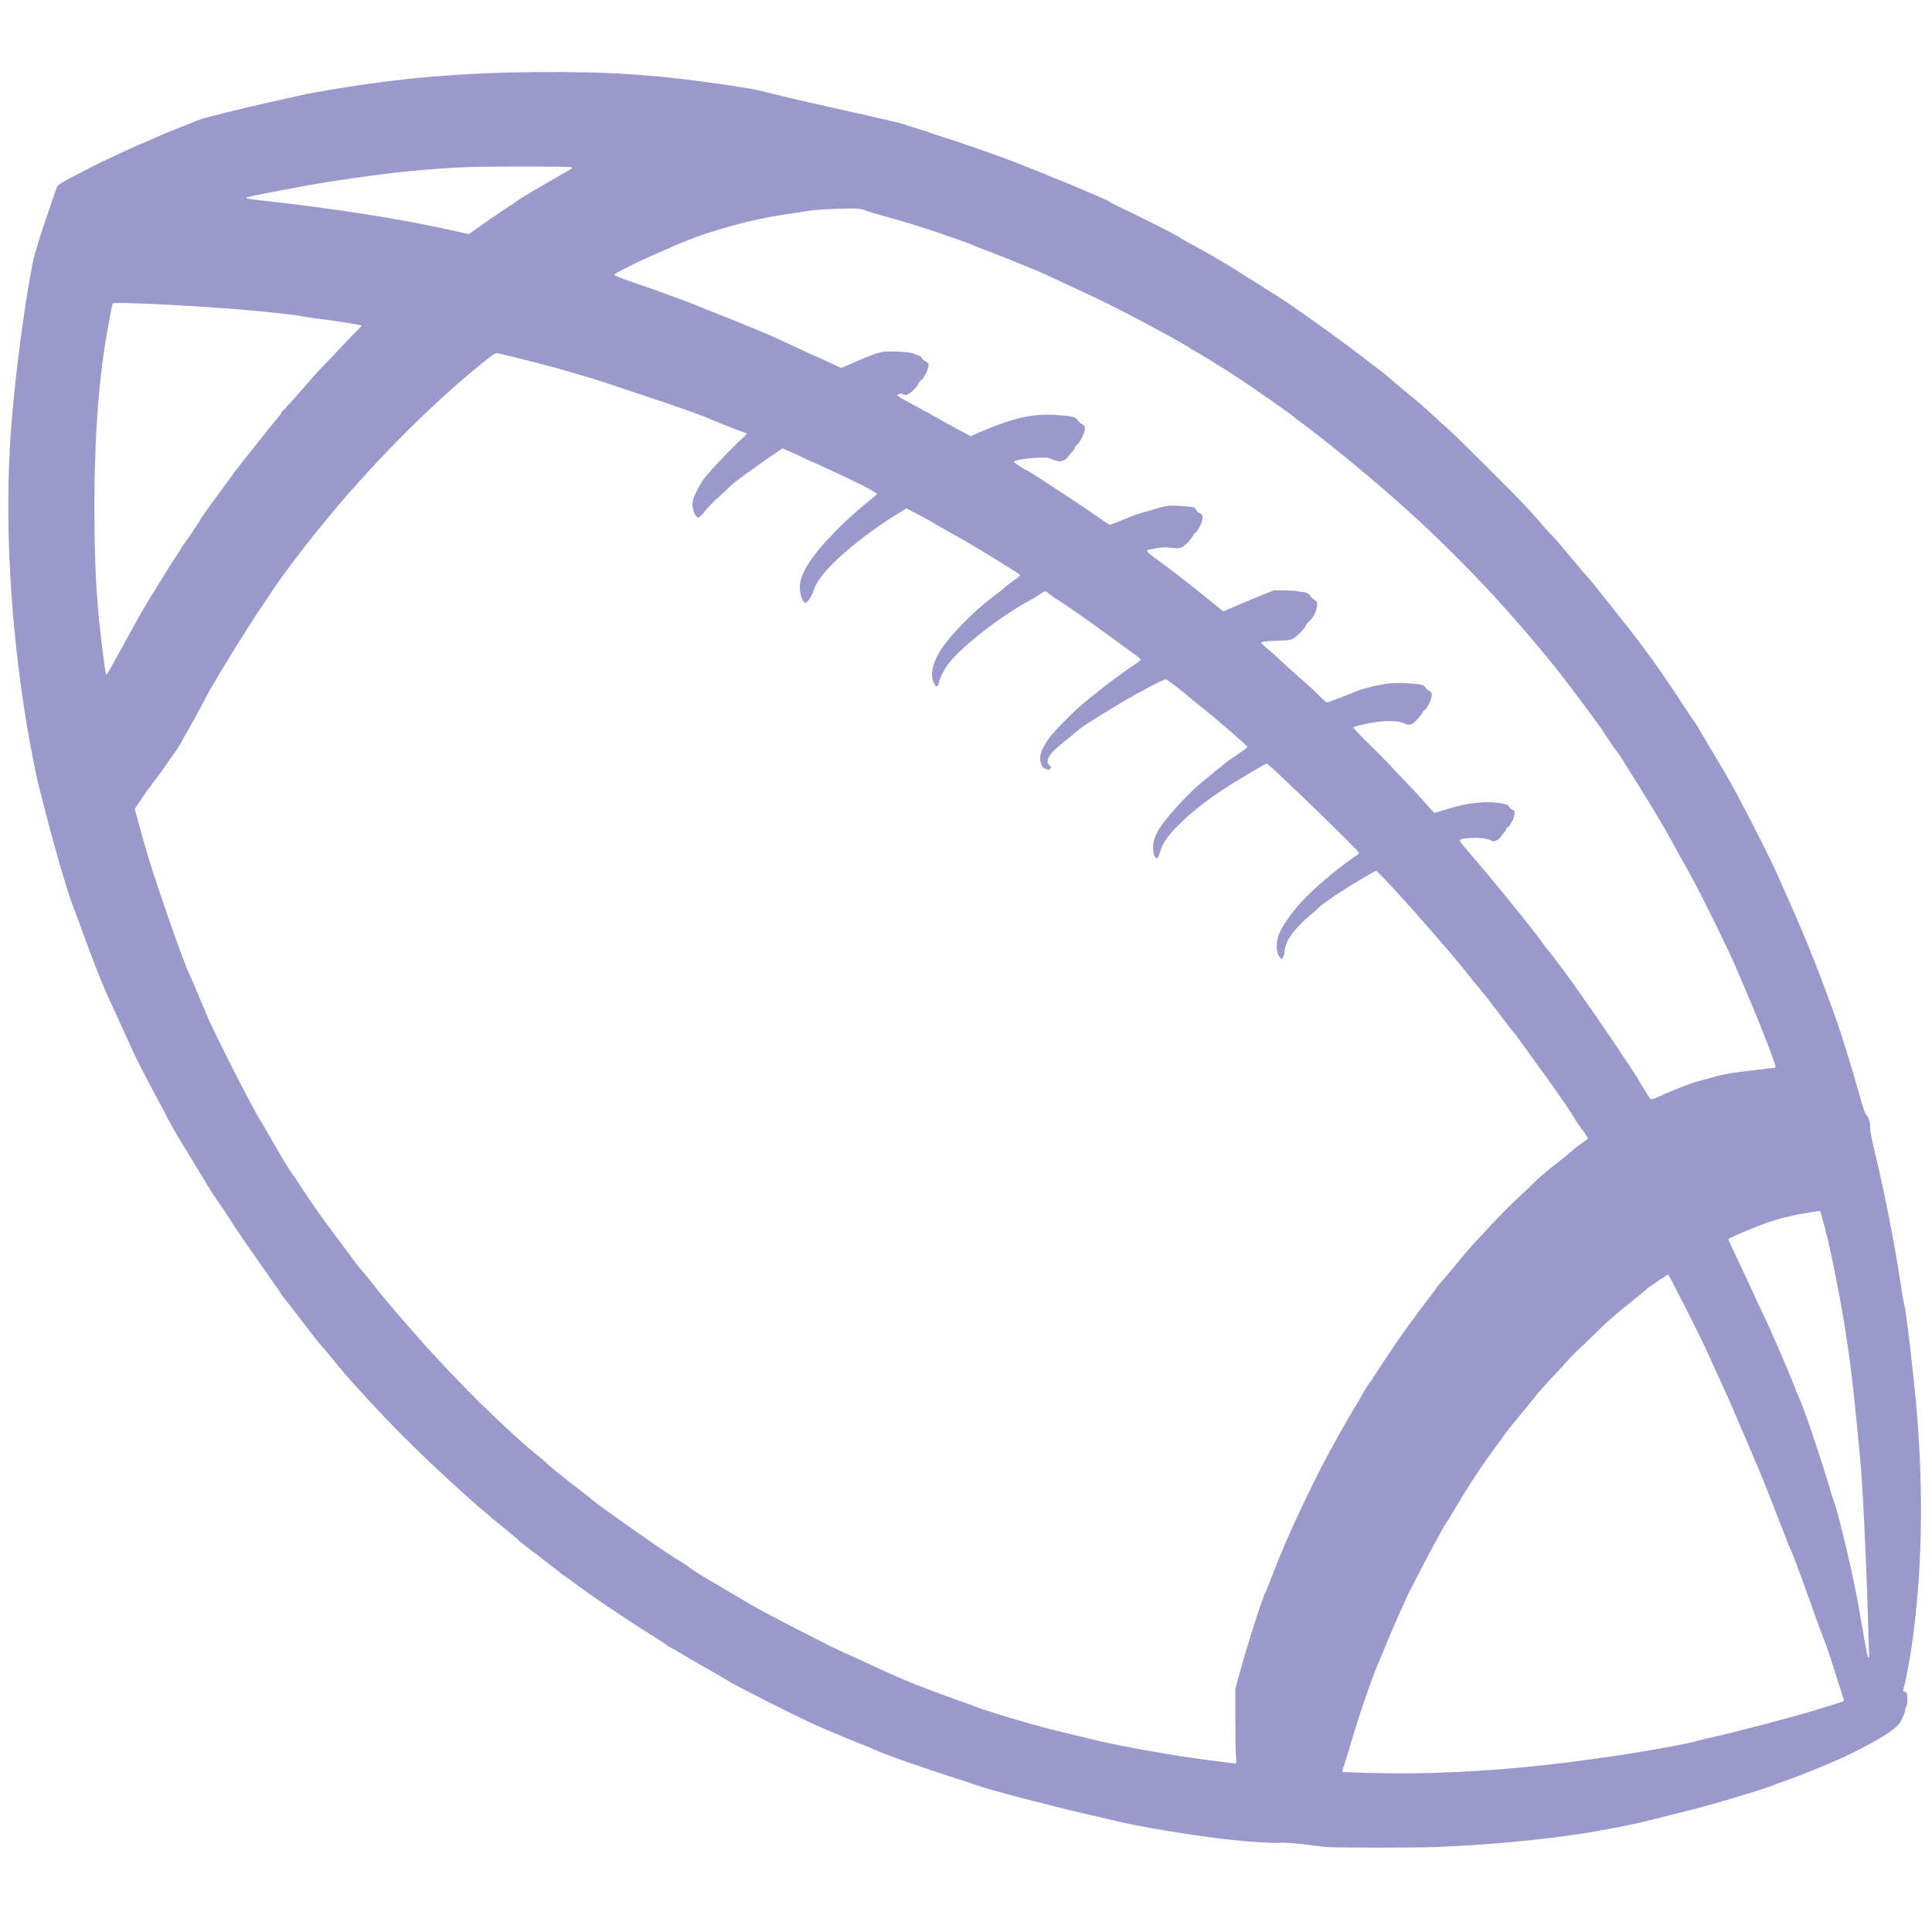 <?xml version="1.0" encoding="utf-8"?>
<!DOCTYPE svg PUBLIC "-//W3C//DTD SVG 1.0//EN" "http://www.w3.org/TR/2001/REC-SVG-20010904/DTD/svg10.dtd">
<svg version="1.0" xmlns="http://www.w3.org/2000/svg" width="5000px" height="5000px" viewBox="0 0 5000 5000" preserveAspectRatio="xMidYMid meet">
 <g fill="#9999cc">
  <path d="M3432 4780 c-10.40 -0.80 -28 -2.80 -39 -4.60 -25.40 -4 -75.60 -7.80 -82.20 -6.20 -6 1.60 -71.80 -2.20 -112.80 -6.40 -99.80 -10.20 -255.40 -35.80 -325 -53.60 -6.60 -1.80 -34 -8.20 -61 -14.20 -88.60 -20.20 -266.80 -67 -278.40 -73.20 -2 -1 -3.60 -1.40 -3.60 -0.60 0 0.60 -1.20 0.40 -2.40 -0.80 -1.40 -1 -21.40 -8 -44.60 -15.20 -84 -26.20 -212.40 -71.40 -215.20 -75.80 -0.80 -1 -2.40 -1.20 -3.60 -0.60 -1.20 0.80 -2.20 0.60 -2.20 -0.40 0 -1 -7.80 -4.60 -17.40 -8.40 -25.40 -9.60 -92 -37.20 -131.60 -54.60 -46 -20.20 -214.20 -105.20 -231.80 -117.20 -4.60 -3 -21.60 -13 -38.20 -22.20 -16.40 -9.20 -47.80 -27.20 -69.60 -40.40 -22 -13 -40.40 -23.60 -41 -23.60 -0.80 0 -3.80 -2 -6.60 -4.60 -3 -2.40 -21.20 -14.20 -40.60 -26.40 -65.20 -40.40 -157 -102.60 -209.80 -142.20 -10.80 -8.20 -20.40 -14.80 -21.40 -14.80 -1 0 -2 -0.80 -2.40 -1.80 -0.20 -1 -17.20 -14.40 -37.60 -29.80 -59.80 -45.60 -64 -48.80 -79 -62.40 -8 -7.20 -21.80 -18.80 -31 -26 -77.60 -61 -218 -190.80 -305.40 -282.60 -61 -64 -118.40 -128.40 -142 -159.40 -4.60 -6 -12.20 -15 -16.80 -20 -9.60 -10.20 -35.80 -43.20 -69.80 -88 -12.60 -16.80 -25.60 -33.20 -28.60 -36.60 -3.20 -3.60 -9 -11.40 -12.80 -17.40 -4 -6 -18.60 -27.20 -32.60 -47 -47.20 -67 -79.40 -114 -91 -132 -26.20 -40.80 -41.80 -64 -43.40 -64.60 -0.80 -0.40 -1.60 -1.60 -1.60 -2.60 0 -1 -1.60 -3.60 -3.60 -5.80 -3.60 -4.40 -31.80 -50.20 -64.60 -105 -11.20 -18.60 -22.40 -37.20 -25 -41 -6 -9.20 -34.80 -60 -34.80 -61.40 0 -0.60 -10.20 -20.20 -22.80 -43.40 -34.80 -64.80 -56.20 -106.40 -68 -132.40 -24.40 -54.20 -53.60 -118.40 -58.20 -127.80 -13.40 -27.60 -48 -115.20 -70.20 -177.80 -8.20 -23.20 -17.20 -47.20 -19.80 -53.20 -13.80 -32.80 -46.40 -142.20 -73.40 -247 -9.80 -38.40 -19.20 -75 -20.80 -81 -5.40 -21.40 -21 -101.60 -29 -149 -44.40 -267.80 -58.60 -538.60 -40.80 -774 10 -130.20 33.80 -313.60 55.20 -423 4.20 -22.40 19.80 -73 41.80 -136 7.40 -21.40 15.40 -45 17.80 -52.40 4.40 -13 4.80 -13.60 18.80 -22.20 15.40 -9.40 97.40 -51.60 115 -59 6 -2.60 22.60 -10.40 37 -17.40 14.60 -6.80 35 -16.20 45.40 -20.60 10.40 -4.20 27.20 -11.40 37 -16 10 -4.40 28 -12.20 40 -17 24.80 -10 63 -25.40 78 -31.40 12.40 -5 115 -30.40 182 -45.20 27.60 -6 55.80 -12.40 63 -14 31.40 -7.40 41.80 -9.40 91 -17.80 182.80 -31 338.20 -44.60 534.20 -46.40 190.80 -1.80 315 6.60 497.80 33.60 56.80 8.40 77.80 12.40 109 20.60 27.20 7.40 122.40 29.20 245 56.40 58.40 13 107.20 24.80 108.60 26.20 1.40 1.40 3.80 2.60 5.20 2.60 1.60 0 12.40 3.20 24.40 7.20 12 4 23.20 7.40 24.80 7.60 1.60 0 3.40 0.80 4 1.40 0.60 0.80 17.20 6.40 37 12.80 19.80 6.20 46 14.80 58 19 51.60 17.80 83 28.80 98 34.40 22.60 8.20 125.20 49.20 129.40 51.60 2 1.20 4.40 2 5.40 2 2.40 0 121.40 50.60 133.20 56.40 4.40 2.40 8.40 4.80 9 5.60 0.60 0.60 11.40 6 24 12 32.40 14.80 149.60 74 152.60 76.80 2.20 2.40 26.80 16.40 57.40 32.80 20 10.80 79 45.40 98 57.80 9.40 6 31 19.60 48 30.40 17 10.80 40.60 25.60 52.40 33 11.80 7.40 30.80 20 42 28 11.40 8 37.80 26.40 58.60 41.20 34.40 24.20 86 62.20 137 101.40 10.40 8 25.20 19.20 32.80 25 7.60 5.80 17.20 13.80 21.20 17.60 4.20 3.80 18.40 16 31.80 27 39.60 32.40 66.20 55.40 82.20 71 8.20 8 22.60 21 32 28.80 20 16.80 182.20 178.40 211 210.40 11 12 28.60 31.80 39 44 10.40 12 20.80 23.20 23 25 4 3.40 19 21 62 72.40 12.60 15.20 25.60 30.40 29 33.80 3.40 3.20 12.20 13.80 19.60 23.40 7.40 9.40 28.20 35.60 46.20 58.20 78 97.20 124.80 161.80 186.40 257 11.40 17.60 21.20 32.40 21.80 33 1.80 1.40 14 19.60 14 20.80 0 0.40 10.20 17.80 22.60 38.60 12.40 20.60 26.40 44 30.80 51.60 4.40 7.80 14 24 21.20 36 23.80 40.20 106.20 200.40 124 241 5 11.60 21.80 49.40 37.40 84 41 91.20 82.20 195.20 123.40 312 12.60 35.80 40.60 127 56 183 7.80 28.20 14.80 49.80 17 52.20 8.20 9.20 11.60 19.20 11.60 33.80 0 10.40 3 26.80 11 60.20 27.60 114.20 54.20 251.80 70.80 363.80 2.40 15.40 5 30.80 6.20 34 4.80 15 26 195.20 32.80 280 17.80 217 13.40 416.60 -12.80 602 -5.80 40 -18.20 105.60 -20.60 108.60 -1 1.40 -1.40 3 -0.80 3.80 0.80 0.60 0.40 2.40 -0.80 3.80 -1.80 2.20 -1 3.20 2.80 4.60 7 2.80 7.60 4.40 7.80 20.20 0 9.80 -0.80 15.40 -3.20 19 -2 2.80 -3.20 6.80 -2.80 8.80 0.40 2 -0.80 6.60 -2.60 10.40 -1.80 3.80 -4.80 10.20 -6.60 14.20 -7.80 18.60 -33.40 37.40 -95.20 69.80 -46.40 24.20 -56.40 28.80 -110 51.20 -45 18.80 -81.80 33 -108 41.60 -9.40 3 -17.60 6.60 -18.40 7.80 -0.80 1.20 -1.60 1.40 -1.60 0.40 0 -1 -1.20 -0.80 -2.40 0.40 -1.40 1 -26 9.20 -54.60 18 -86 26.60 -133.20 39.60 -215 59.60 -29.20 7.20 -58 14.40 -64 16 -21.20 5.60 -109.40 22.60 -148 28.60 -119.60 18.60 -254.60 31.20 -387 36.20 -59.20 2.20 -254.60 2.20 -285 0z m284 -192 c157.40 -5.40 288.40 -17.80 467 -44.20 82.20 -12.20 195.40 -33 206 -37.60 2.20 -1 25.20 -6.60 51 -12.20 65.20 -14.60 217.20 -55 274 -73 12.60 -4 30.80 -9.60 40.60 -12.60 9.60 -2.80 17.40 -6 17.40 -7 0 -4.20 -44.60 -142.20 -50 -154.40 -3.80 -8.80 -22.40 -59.40 -43.60 -119 -20.40 -57.20 -42.80 -116.80 -44.40 -118 -0.80 -0.60 -14.60 -35.60 -31 -78 -29.60 -77.40 -45 -115 -75 -185 -9 -20.80 -26.80 -62.20 -39.40 -92 -12.80 -29.60 -28.20 -64.80 -34.60 -78 -6.20 -13.20 -14.80 -31.60 -19 -41 -16.80 -38.40 -25.80 -57.20 -48 -102 -24.40 -49.40 -67.60 -133.40 -69.60 -135.40 -0.60 -0.60 -10 5.20 -20.80 12.80 -10.80 7.60 -22.20 15.40 -25.20 17.40 -3.20 1.80 -7.20 5 -9.20 7 -2 2 -20.20 17 -40.40 33.20 -41.60 33.40 -63.40 52.20 -80.80 69.80 -6.60 6.80 -27.20 26.60 -45.80 44.20 -18.60 17.40 -37.40 36.40 -41.60 42 -4.40 5.40 -17 19.20 -28 30.60 -22.60 23.40 -41.20 44.40 -58.60 66.40 -10.40 13.20 -32.80 40.40 -51 62 -6.80 8 -28 36.60 -56.60 76 -31.40 43.20 -67.20 98.60 -97.80 151 -7.60 13.20 -14.60 24.40 -15.40 25 -1.60 1.20 -18.20 29.20 -18.20 30.60 0 0.60 -4.20 8 -9.20 16.60 -9 15.20 -78.80 149.60 -78.80 151.60 0 0.60 -5.60 13 -12.20 27.60 -15.20 33 -36 81.20 -44.80 103.60 -3.60 9.40 -9.20 23 -12.60 30.40 -15 32.40 -51 135.80 -71.60 205.60 -5 17 -11.60 38.60 -14.40 48 -2.80 9.40 -5.20 17.40 -5.40 18 0 0.60 -0.60 2 -1.20 3 -0.80 1.20 -2 5 -2.80 8.60 -1.20 6 -1 6.40 4.40 6.60 76.80 3.60 162 4.20 236.60 1.80z m-517.40 -43.40 c-1 -10.80 -1.60 -54.20 -1.60 -96.60 l0 -77 8.40 -31 c16.80 -62.80 49.20 -166.20 64.40 -206.60 1 -2.40 1.80 -5.20 1.80 -6.20 0 -1 0.80 -2.40 1.80 -3 1 -0.60 7 -15.20 13.40 -32.20 31.80 -84.40 71.20 -172.40 126.80 -283 26.80 -53 66.40 -124.20 103.20 -184.60 6.20 -10.20 11.20 -19 11.20 -19.40 0 -2.40 18.80 -31 20.20 -31 1 0 1.80 -0.80 1.80 -1.80 0 -1 5.20 -9.60 11.80 -19.40 6.40 -9.80 21.20 -32.20 32.80 -49.80 25.40 -39 63.80 -92 111.20 -153.80 6.80 -8.80 12.20 -16.40 12.20 -17.20 0 -0.60 4.20 -5.60 9.20 -11 5 -5.60 12.40 -14 16.40 -19 4 -5 8.20 -10 9.40 -11.20 4 -4.40 10.20 -12 32 -38.80 12.20 -14.80 27.80 -32.80 35 -40 7.20 -7.20 26.20 -27.60 42.20 -45.20 16.20 -17.60 46 -47.60 66.40 -66.60 20.40 -19 37.40 -35.20 37.80 -35.80 1 -2.40 34 -31.60 45.80 -40.80 23.20 -17.80 61 -48.60 64.80 -52.60 2.20 -2.20 10.60 -8.40 18.60 -13.80 7.80 -5.40 14.40 -10 14.40 -10.40 0 -2 -15.20 -24.20 -17.80 -26.20 -1.80 -1.40 -2.60 -2.60 -1.80 -2.60 0.80 0 -0.60 -2.20 -3.20 -4.80 -2.40 -2.80 -7 -9.80 -10.20 -15.60 -8.20 -15.40 -51.60 -78.20 -89.40 -129.80 -18 -24.60 -37.20 -51 -42.60 -58.80 -11 -15.80 -26.20 -36 -31.40 -41.80 -2 -2.20 -10.60 -13.20 -19.20 -24.60 -28.20 -38 -67 -87.60 -72.40 -92.60 -2.80 -2.80 -9.20 -10.40 -14 -17 -36.60 -50.40 -238.80 -279 -246.60 -279 -3 0 -32.60 17.20 -75.40 43.60 -31 19.20 -64.80 43 -72.80 51.20 -2.40 2.40 -12.80 11.80 -23.60 20.80 -42 35.80 -62.40 64.60 -65 91.40 -0.60 6.60 -2.40 14.20 -4 16.60 l-3 4.80 -4.60 -4.40 c-8.20 -7.60 -11.20 -29 -6.80 -48 5.40 -23.80 28.60 -59.80 63 -97 30 -32.60 86 -80.60 129.20 -110.60 10.80 -7.40 19.40 -13.80 19.40 -14.40 0.20 -5.40 -234 -232 -239.80 -232 -1.40 0 -19 10.20 -63.40 36.60 -70.60 41.60 -129 85.80 -169.80 127.80 -24.20 25 -35.20 41.20 -41.60 61.40 -6 18.60 -8 21.60 -12 18.40 -7.40 -6.20 -9.40 -31.40 -4 -47.60 4.40 -13 13 -30.60 15.20 -30.60 0.80 0 1.60 -0.80 1.60 -2 0 -1 1.20 -3.60 2.80 -5.40 1.60 -2 10 -12.60 18.80 -23.60 8.80 -11 28.40 -32.60 43.60 -48 26.40 -26.60 34 -33.20 74.80 -66 9.40 -7.40 21.20 -17.20 26.20 -21.40 5 -4.40 11 -9 13.40 -10.20 12.20 -7 44.40 -30.40 44.40 -32.40 0 -3.60 -88.20 -79.60 -128.60 -111 -6.40 -5 -15 -12 -19 -15.60 -16.40 -14.80 -60.20 -48.40 -63.20 -48.40 -6.60 0 -73.80 35.40 -121.20 64 -66 39.60 -104.60 64.80 -114.80 75 -1.80 1.80 -9.20 8.20 -16.60 14.20 -31.20 25 -39.20 32.20 -46 41.40 -8.60 11.60 -9.80 22 -3 27.40 2.40 2 4.40 4.40 4.40 5.60 0 3 -7.40 8.80 -8.80 6.60 -0.60 -1 -3.80 -2.40 -6.80 -3.20 -7.20 -1.40 -12.40 -13.20 -12.40 -27.60 0 -13.60 8.80 -32.40 25.60 -54.40 11 -14.60 51.80 -56.40 74.40 -76.40 33.60 -29.80 105.40 -85 140.60 -108 10.60 -7 19.40 -14 19.40 -15.40 0 -1.20 -6.60 -7.20 -14.40 -13 -8 -5.60 -37.20 -27 -65 -47.20 -59.20 -43.40 -128.80 -92 -137.60 -96 -3.20 -1.60 -8.40 -5.20 -11.40 -8 -3 -2.80 -6.40 -5 -7.60 -5 -1 0 -2 -0.80 -2 -1.60 0 -1 -2.20 -2.80 -4.80 -4.40 -4.20 -2.20 -5.80 -2 -12.60 2.20 -4.20 2.40 -8 5.20 -8.60 6 -0.60 0.80 -12.60 7.80 -27 15.80 -81.20 45 -182.20 125.60 -210.80 167.80 -10.20 15 -20.20 36.20 -20.20 42.80 0 2.60 -1.60 6.20 -3.60 8 -3.40 3.20 -4 3 -8.40 -5 -10.40 -18.40 -7 -45.40 9.40 -75.40 21.60 -39.80 86.60 -107.80 145.20 -152 10.20 -7.60 22 -17 26.40 -21 4.40 -4 15.40 -12.40 24.40 -18.80 9 -6.20 16.40 -12.40 16.60 -13.40 0 -1.20 -3.80 -4.40 -8.40 -7.20 -4.80 -2.80 -28 -17.40 -51.60 -32.20 -23.60 -15 -59.60 -36.60 -80 -48.20 -20.40 -11.40 -46.20 -26.20 -57.60 -32.60 -11.40 -6.60 -22.20 -12.80 -24.20 -13.80 -2.20 -1.20 -5 -3.20 -6.40 -4.40 -1.60 -1.20 -17 -9.40 -34.40 -18.40 l-31.60 -16.40 -25 15.20 c-56.80 35 -124.40 86.60 -161.80 124 -32 31.80 -46 51.40 -53.80 74.40 -5 14.80 -15.60 30.60 -20.40 30.60 -7.20 0 -14.80 -20.80 -14.80 -40.20 0 -14.40 4.40 -29.20 14.20 -47.60 24.20 -45.40 93.40 -118.80 166.40 -177 10.60 -8.40 19.40 -16.20 19.40 -17 0 -1 -2.80 -2.80 -6.20 -4.20 -3.40 -1.40 -7.40 -4 -9 -5.40 -2.40 -2.60 -47 -24.60 -91 -45.20 -44.60 -20.80 -59.20 -27.40 -60.60 -27.40 -0.80 0 -13 -5.60 -26.80 -12.40 -14 -6.80 -31.20 -14.80 -38.40 -17.80 l-13 -5.40 -25 17.20 c-63 43.20 -103.40 73 -113 83.60 -2.20 2.40 -14.40 13.60 -27 25 -12.60 11.20 -28 27 -34 35 -6 8 -13.20 15.60 -15.80 17 -4.20 2.40 -5 2.20 -9.20 -2.80 -4.60 -5.80 -9 -21.40 -9 -31.40 0 -3.20 1.40 -10.20 3.20 -15.40 4.20 -12.80 22.40 -45.80 29.20 -53 3 -3.20 9.20 -10.40 14 -16.20 15.20 -18.20 70.20 -74.80 82.20 -84.40 11 -8.80 14.40 -15 8.60 -15 -3 0 -69.60 -25.80 -80.20 -31 -5.60 -2.80 -48.40 -19.40 -59 -23 -2.80 -1 -19.40 -6.80 -37 -13 -17.60 -6.20 -55.40 -19 -84 -28.40 -28.60 -9.40 -58.20 -19.20 -66 -22 -40.20 -14.20 -95.20 -31 -163 -50 -48.60 -13.40 -149 -38.60 -154.60 -38.60 -4.20 0 -13.20 6 -35.60 24.20 -142 114.80 -296 271.20 -426.80 433 -9.80 12.20 -20.20 25.20 -23 28.80 -2.80 3.80 -14.60 19 -26.20 34 -26.60 34.20 -63 84.40 -70.80 97.40 -1.80 3.20 -31.20 47.20 -36.40 54.40 -1.20 1.80 -8.20 12.60 -15.60 24.20 -7.40 11.60 -15.60 24.20 -18 28 -14.40 22.40 -27.40 43.60 -61.60 100 -22.40 37 -26.60 44.20 -34.80 60 -23.60 44.80 -46 85.80 -49.80 91.60 -2.40 3.60 -9 15.20 -14.60 26 -5.60 10.60 -14.60 25.20 -20.20 32.40 -5.60 7.20 -13.40 18.20 -17.60 24.60 -10.80 16.80 -38.40 54.20 -40.60 55 -1 0.40 -1.80 2 -1.80 3.40 0 1.40 -0.60 3 -1.40 3.40 -2.20 0.80 -9.80 11.20 -27 36.80 l-15 22.40 6.80 24.60 c19.60 72.60 33.40 118 56 185.80 33.60 100.20 73.20 209.60 78.60 217 0.80 1.20 9.40 21 19 44 9.60 23.20 23 54.60 29.60 70 22.60 51.80 120.60 243.60 135.40 265 2 2.80 8.80 14.40 15.40 26 34.40 60.60 65 111.60 68.60 114 0.80 0.60 9.60 13.60 19.40 29 22.60 35.60 59 87.20 96.40 136.60 16 21.40 30.60 40.60 32.20 43 6.80 10.20 26 35 32.20 41.60 3.80 4 14 16.60 22.80 27.80 21.20 27.20 56 69.20 77 93 9.40 10.60 28.20 32 41.80 47.60 13.60 15.60 29.40 33.40 35.20 39.40 5.80 6 16.80 17.80 24.20 26 29 32.20 103.20 107.80 129.80 132.60 15.40 14.40 34.80 32.60 43 40.40 24 22.80 51.20 46.80 76 66.80 12.60 10.20 25.20 21.20 28 24.20 5.20 5.80 42.60 36 83.20 67 13 10 29 22.60 35.60 28.20 6.80 5.60 18 14.20 25.20 19.20 7.20 5 35.60 25.20 63.40 45.20 47 33.80 127.20 88.40 129.60 88.40 1.60 0 31.80 20.20 33 22.20 1 1.40 47.20 30.40 51 32 1.80 0.80 32.80 19 93 54.80 27 16 56.80 32.40 98 53.40 133.20 68.60 121 62.60 207 101.60 17.60 8 40.60 18.60 51 23.40 47.40 22.40 115.60 49.60 185 74 26.40 9.20 50.80 18 54 19.40 12.20 5.60 84.80 28.20 140 44 30.40 8.60 90.60 23.80 130 33 10 2.40 25.60 6.20 35 8.40 48.40 12.20 162.80 33.60 245 45.80 34.20 5 114.20 15.60 120.60 15.80 4.40 0.20 4.40 0.20 3 -19.20z m1638.40 -275 c-0.60 -11.40 -2.40 -65.60 -4 -120.60 -4.20 -137 -13.20 -316.40 -19 -374 -1 -9.80 -3.60 -37.40 -5.80 -61 -14 -149.80 -26.20 -243.20 -47.40 -357.80 -12.20 -66.60 -32.40 -162.20 -34.60 -164.20 -0.80 -0.60 -1.40 -3.60 -1.60 -7 -0.20 -3.20 -1.40 -7.80 -2.40 -10 -1 -2.20 -3.80 -12.40 -6.20 -22.40 -2.40 -10.20 -5 -18.60 -5.80 -18.60 -4.60 0.20 -44 6.40 -57.20 9 -45.80 9.20 -78.40 19.40 -127 39.60 -25.20 10.40 -50.80 22 -53.40 24.20 -0.40 0.40 11 24.80 25.20 54.40 14 29.60 31.60 67.40 39 83.80 7.40 16.60 19.20 41.80 26.20 56 18.60 37.80 85 192.40 85 197.80 0 0.60 2.60 6.60 6 13.80 15.20 32.80 59.20 163.20 86 254.40 3.60 12.20 7.20 23 8 24 2 2.60 17.60 62 29 110.60 21.20 90.20 29.60 132.20 47.20 237 6.20 36 9.60 51.40 11.40 51.40 2 0 2.20 -4.60 1.40 -20.40z m-534.20 -1436 c35.80 -16 74.80 -30.80 93.20 -35.60 3.80 -1 17 -4.60 29 -8 29.80 -8.60 52.80 -13.20 86 -17 15.40 -1.80 38 -4.40 50.20 -6 12.20 -1.60 24.40 -3 27.40 -3 2.80 0 5.60 -0.80 6.40 -1.80 2.20 -3.60 -34 -98 -67.80 -177.20 -8.60 -19.80 -19.40 -45.40 -24.20 -57 -16 -39 -40.40 -90.80 -77.40 -165 -37.20 -74.40 -42.60 -84.60 -78.80 -149 -10.80 -19.20 -22 -39.60 -24.80 -45 -17 -32 -63 -108 -108.20 -179 -6 -9.40 -12 -19.40 -13.60 -22.20 -1.40 -2.80 -6.20 -10 -10.80 -16 -9.40 -12.20 -39.40 -55.80 -39.40 -57 0 -3.40 -105.20 -144.20 -133 -177.80 -58.40 -70.80 -73.40 -88.60 -125.80 -147 -56 -62.80 -127 -135.20 -196.40 -201 -66.80 -63.20 -159.20 -143 -247.80 -214 -40 -32 -88.40 -69 -90.20 -69 -0.60 0 -3.60 -2.40 -6.60 -5.60 -8.60 -8.60 -104 -75 -159.60 -111.40 -37.20 -24.20 -104.20 -65 -106.80 -65 -1 0 -1.80 -0.60 -1.80 -1.40 0 -1.80 -45.40 -27.40 -117 -65.80 -58.60 -31.60 -132.20 -68.20 -187 -92.80 -11.60 -5.20 -30.40 -14 -42 -19.60 -28.40 -13.40 -39.20 -18.20 -65 -29 -55.80 -23 -88.60 -36 -118.80 -47.40 -18.20 -6.60 -34 -13 -35 -13.80 -1.20 -1 -6.20 -3.20 -11.20 -4.80 -5 -1.80 -22 -7.80 -38 -13.40 -68 -24 -119.60 -40.20 -180.80 -57 -22 -6.20 -42 -12 -44.20 -13 -12.80 -5.80 -21.40 -6.80 -51 -6.40 -37.40 0.60 -89.60 3.80 -102 6.40 -5 1 -28.40 4.60 -52 8 -65.80 9.60 -126.60 23.80 -203 48 -32.20 10.20 -68 24.20 -116 45.60 -19.80 8.60 -41.80 18.40 -49 21.60 -7.20 3.20 -28.20 13.20 -46.60 22.40 -24.20 12 -33.40 17.60 -33 19.80 0.40 2 16 8.40 48.60 19.60 26.40 9 49.40 17 51 17.60 1.60 0.60 24.60 9 51 18.60 26.40 9.40 53 19.60 59 22.20 6 2.60 21.40 9 34 13.80 100.80 39.60 161.40 64.80 202.60 84.60 14 6.60 25.80 12.20 26.20 12.20 0.40 0 11.20 5 24 11 12.60 6 23.60 11 24.40 11 0.60 0 15.60 6.80 33 15 17.40 8.20 32.40 15 33.20 15 1 0 16.60 -6.60 34.80 -14.80 18.20 -8.20 42 -17.80 53 -21.40 18.40 -6 21.60 -6.60 44.20 -6.20 27.20 0.20 53.80 3.20 58 6.60 1.40 1.40 5.60 3 9.20 3.60 4.20 1 7.20 3.20 9 6.80 1.40 2.80 5.60 6.80 9.40 8.60 3.60 1.60 7.20 4.60 7.80 6.20 1.80 4.40 -3.80 22.80 -8.80 29.20 -2.20 2.80 -4 6 -4 7 0 1 -3.20 4.40 -7 7.20 -3.80 3 -7 7 -7 8.80 0 2 -1.60 4.80 -3.40 6.60 -2 1.60 -5.80 5.60 -8.60 9 -9.80 11.60 -21.80 16.20 -27.20 10.80 -2.80 -2.80 -14.80 -0.20 -14.80 3 0 1.60 14.20 10 31.60 19.20 17.20 9 33.80 18 36.60 20 2.80 2 6.40 3.80 8 4.20 1.60 0.40 3.20 1.20 3.80 1.80 1.40 1.40 84.40 47.60 101.40 56.20 l8.60 4.40 21.40 -9.40 c89.40 -38.40 139.60 -49.80 202.60 -45.40 38.60 2.60 47.60 5 53 13.40 2.20 3.40 7 7.80 10.40 9.60 7.60 4.20 9.40 8.40 7.60 17.60 -2.20 10.80 -15.20 34.80 -20.20 37.20 -2.60 1.20 -4.80 3.80 -4.80 6 0 2.20 -2.40 6.40 -5.60 9.60 -3 3 -8 9 -11.20 13.40 -10.40 14 -23.60 16.40 -42.20 8 -11 -5 -12.60 -5.20 -37.80 -4.20 -29.20 1.20 -61.20 6.60 -61.20 10.60 0 2 28 20.80 31 20.80 1.40 0 25.80 15 47 29 10.40 6.80 40.60 26.60 67 44 26.40 17.20 59.80 39.80 74.20 50.20 14.40 10.40 27.40 18.80 28.80 18.80 2.40 0 41.20 -15 57.20 -22.20 7.60 -3.40 34.20 -11.40 74.80 -22.80 16.80 -4.60 21.60 -5 41 -4.20 20.40 0.80 33.60 2.20 44.20 4.20 2.40 0.60 5.40 3.40 6.60 6.60 1.40 3.20 5 6.60 8.20 7.80 3.40 1.20 6.80 4.40 7.80 7 3.40 9 -9 38.40 -18.80 44.80 -2.60 1.60 -5.20 5 -5.80 7.40 -0.60 2.40 -6.80 10.40 -13.80 17.60 -14.60 15.20 -19.40 16.60 -44.60 13.20 -11 -1.60 -18.60 -1.40 -35.80 1.20 -12 2 -22.80 4.40 -24 5.60 -2.40 2.40 6.80 11 28.80 26.40 25 17.80 75.20 56.60 122.80 95 l45.40 36.60 39.60 -17 c21.60 -9.20 51.20 -21.60 65.40 -27.20 l26 -10.40 27.20 0.20 c14.80 0.20 30.20 1.20 34 2.20 3.60 1.20 9.80 2 13.40 2 8 0 18 5.40 19.60 10.40 0.60 2 4.80 6 9.40 9.20 7.80 5.20 8.40 6.20 8.20 14.80 0 11.80 -11 34 -20.20 41 -3.60 2.80 -7 7 -7.80 9.20 -2.20 7.20 -22.80 29.20 -32.60 35 -8.80 5.20 -11 5.40 -43.20 6.60 -32.60 1.20 -41 2.40 -41 5.80 0 0.80 6.80 7.20 15.20 14.20 8.40 7 19 16.40 23.80 20.80 19.80 18.80 58.80 54 80 72 7.60 6.60 21.60 19.80 31.20 29.40 9.60 9.80 18.60 17.60 20.20 17.60 2.40 0 43 -15.60 70.60 -27 2.20 -1 4.40 -1.80 5 -1.80 0.60 -0.20 2 -0.80 3 -1.40 3.40 -2.20 37.40 -11.40 53 -14.60 28.20 -5.60 48 -7 76 -5 38 2.60 42.20 3.60 47 11 2.20 3.40 6.40 7.40 9.60 8.60 3 1.40 6 4.60 6.60 7.20 1.40 5.40 -4.20 24.20 -8.40 29.20 -1.60 1.60 -2.80 4.20 -2.80 5.40 0 1.20 -2.60 4.20 -6 6.80 -3.20 2.40 -6 5.40 -6 6.80 0 1.40 -5.20 8.40 -11.40 15.60 -13.60 15.80 -22.20 19.60 -33 14.60 -23.20 -10.80 -61.60 -10 -116 2.80 -9.60 2.20 -18.20 5.20 -19 6.40 -0.80 1.20 16.80 19.80 41.80 44.20 23.80 23.20 47 46.80 51.60 52.20 4.60 5.60 21.60 23.60 37.80 40 16 16.60 36.20 38.20 45 48 8.80 10 19.80 22.20 24.60 27.60 l8.80 9.40 26.40 -8.20 c57 -17.60 100.80 -23.20 140 -17.80 19.20 2.60 26.40 5.40 28.20 11.60 0.60 1.80 3.80 4.60 7.20 5.80 4.80 1.80 6 3.40 6 8 0 6 -4 18.40 -7.20 22.80 -1 1.60 -3.20 5.20 -4.80 8.20 -1.40 3 -4.20 6 -6.40 6.80 -2 0.60 -3.60 2.60 -3.60 4.60 0 2 -2 5.20 -4.20 7.40 -2.40 2 -6.40 7 -8.80 11 -2.60 4 -8 8.80 -12 10.60 -6.60 3.20 -8 3.20 -13.60 0.60 -13.20 -6 -27.60 -8 -51.60 -6.80 -16 0.60 -25 2 -27.80 4 -4 2.80 -3.60 3.60 20.40 31.60 43.80 51.20 56.20 66 92.80 110.80 47.80 58.60 89 110.60 97.60 123.60 3.80 5.60 11.40 15.80 17 22.40 30 36 100.20 134.60 170.20 238.60 32 47.80 58.80 88.20 59.60 90 1 3 16.80 29 29.80 49 5.60 8.80 3.80 9.20 35.40 -5z m-4013.40 -1110.20 c60 -109.60 78.20 -142 92.60 -165.40 9.20 -14.80 23 -37.40 30.60 -50 21 -34.40 36.60 -59.20 49.80 -78.40 4.20 -6.20 7.60 -12.20 7.60 -13.20 0 -1.20 0.80 -2.40 1.80 -2.80 1.80 -0.60 48.20 -69 48.20 -71 0 -0.40 4.80 -7.80 10.80 -16.20 6 -8.60 13 -18.40 15.60 -22 2.60 -3.60 7.40 -10.20 10.60 -14.40 3.40 -4.20 8 -10.80 10.60 -14.40 2.60 -3.60 11.20 -15.60 19.40 -26.60 8.20 -11 18.60 -25.40 23.40 -31.80 11.60 -15.80 104.40 -132 111.80 -140 3.20 -3.40 5.80 -7.20 5.80 -8.40 0 -1.40 3.20 -5.20 7 -8.60 4 -3.40 6.60 -6.20 5.80 -6.20 -0.80 0 1.80 -3 5.60 -6.40 3.60 -3.60 16.20 -17.40 27.60 -30.60 11.40 -13.20 21.40 -24.40 22 -25 0.60 -0.60 5.40 -6.40 11 -13 5.40 -6.60 21.80 -24.20 36.40 -39 14.60 -14.80 30.80 -32 36 -38 5.20 -6 20 -21.60 33 -34.40 13 -12.80 23.60 -24.20 23.60 -25 0 -1.60 -75 -13.40 -126 -19.60 -13.80 -1.60 -27.60 -4 -31 -5 -8.40 -2.60 -105.60 -13 -167 -17.80 -130.40 -10.40 -316 -19.20 -319.80 -15 -1 1 -3.20 10 -5 19.80 -1.80 10 -6 32.40 -9.20 50 -24.20 132.20 -35.60 303.80 -33.40 507 1.40 130.80 6.60 210 21.60 327 6.40 50.40 7.40 57 9.40 57 0.80 0 7 -10.20 13.80 -22.60z m956.40 -1140.40 c29.20 -21 76.40 -52.80 81.20 -54.80 1 -0.40 3 -2 4.40 -3.40 6 -6 71.20 -45 130.20 -77.80 15.60 -8.60 20.20 -12 18.40 -13.80 -3.20 -3.20 -246 -3 -299 0.40 -118.40 7.40 -184.60 14.80 -320 35.40 -64.20 9.80 -219.80 39.20 -222.80 42.20 -2.40 2.20 3.80 3.60 25.20 6 202.60 22.20 379 50 513.60 80.60 18.80 4.20 34.60 7.80 35.40 8 0.80 0.20 15.80 -10.20 33.40 -22.80z"/>
 </g>
</svg>